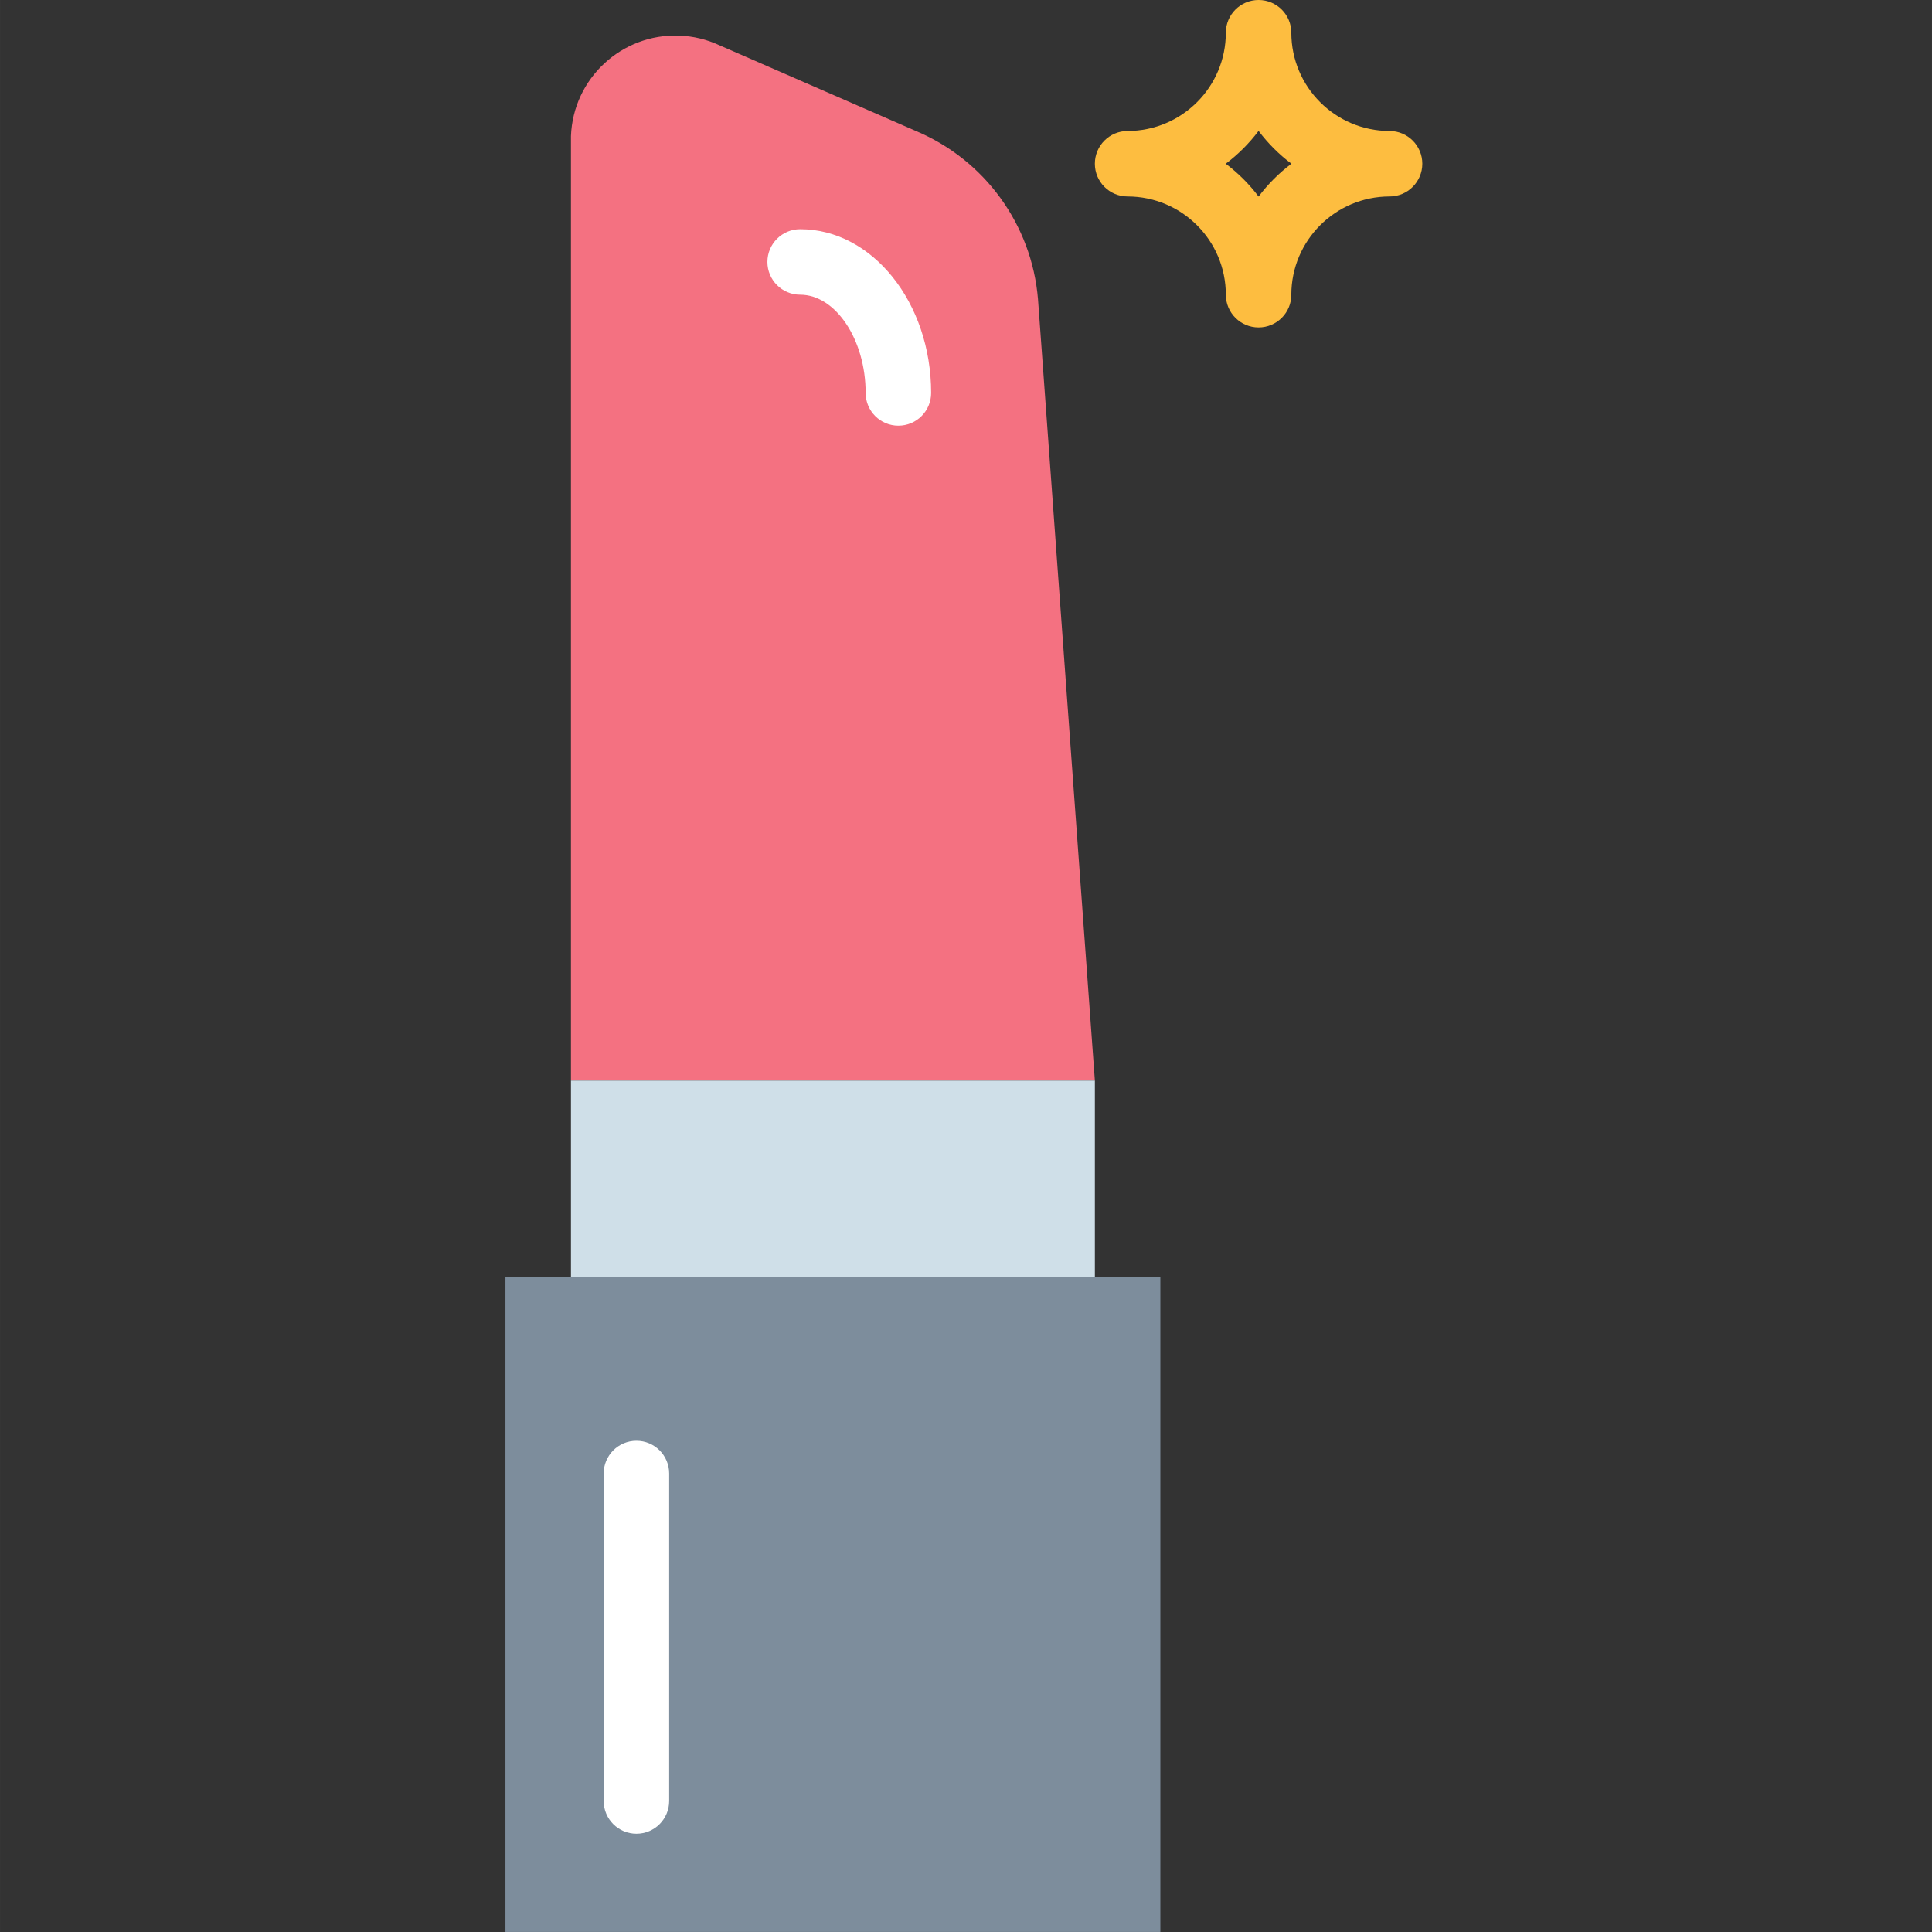 <svg height="409pt" viewBox="-107 0 409 409.005" width="409pt" xmlns="http://www.w3.org/2000/svg"><rect x="-107" y="0" width="409" height="409.005" fill="#333333" stroke="none"/><path d="m0 270.355h138.645v138.641h-138.645zm0 0" fill="#7d8d9c"/><path d="m124.781 228.762h-110.914v-199.941c.457-12.215 10.73-21.742 22.945-21.281 2.926.109 5.801.797 8.457 2.027l41.66 18.176c14.555 6.133 24.5 19.84 25.812 35.578zm0 0" fill="#f47181"/><path d="m13.867 228.762h110.914v41.594h-110.914zm0 0" fill="#cfdfe8"/><path d="m27.73 388.203c-3.828 0-6.934-3.102-6.934-6.93v-.004-69.32c0-3.828 3.105-6.934 6.934-6.934s6.93 3.105 6.93 6.934v69.32c0 3.828-3.102 6.934-6.93 6.934zm0 0" fill="#fff"/><path d="m159.441 69.32c-3.828 0-6.93-3.102-6.934-6.93-.012-11.484-9.316-20.785-20.797-20.797-3.828 0-6.93-3.105-6.93-6.934s3.102-6.93 6.93-6.93c11.48-.016 20.785-9.316 20.797-20.797 0-3.832 3.105-6.934 6.934-6.934s6.93 3.105 6.93 6.934c.016 11.48 9.316 20.781 20.797 20.797 3.832 0 6.934 3.102 6.934 6.93s-3.105 6.934-6.934 6.934c-11.48.012-20.781 9.312-20.797 20.797.004 3.828-3.102 6.93-6.926 6.93-.004 0-.004 0-.004 0zm-6.953-34.66c2.633 1.98 4.977 4.32 6.953 6.953 1.977-2.633 4.32-4.973 6.953-6.953-2.633-1.98-4.977-4.32-6.953-6.953-1.977 2.633-4.32 4.973-6.953 6.953zm0 0" fill="#fdbd40"/><path d="m83.188 90.117c-3.828 0-6.93-3.102-6.934-6.93 0-11.273-6.348-20.797-13.863-20.797-3.828 0-6.934-3.105-6.934-6.934s3.105-6.934 6.934-6.934c15.293 0 27.727 15.551 27.727 34.664.004 3.828-3.102 6.93-6.926 6.93-.004 0-.004 0-.004 0zm0 0" fill="#fff"/></svg>